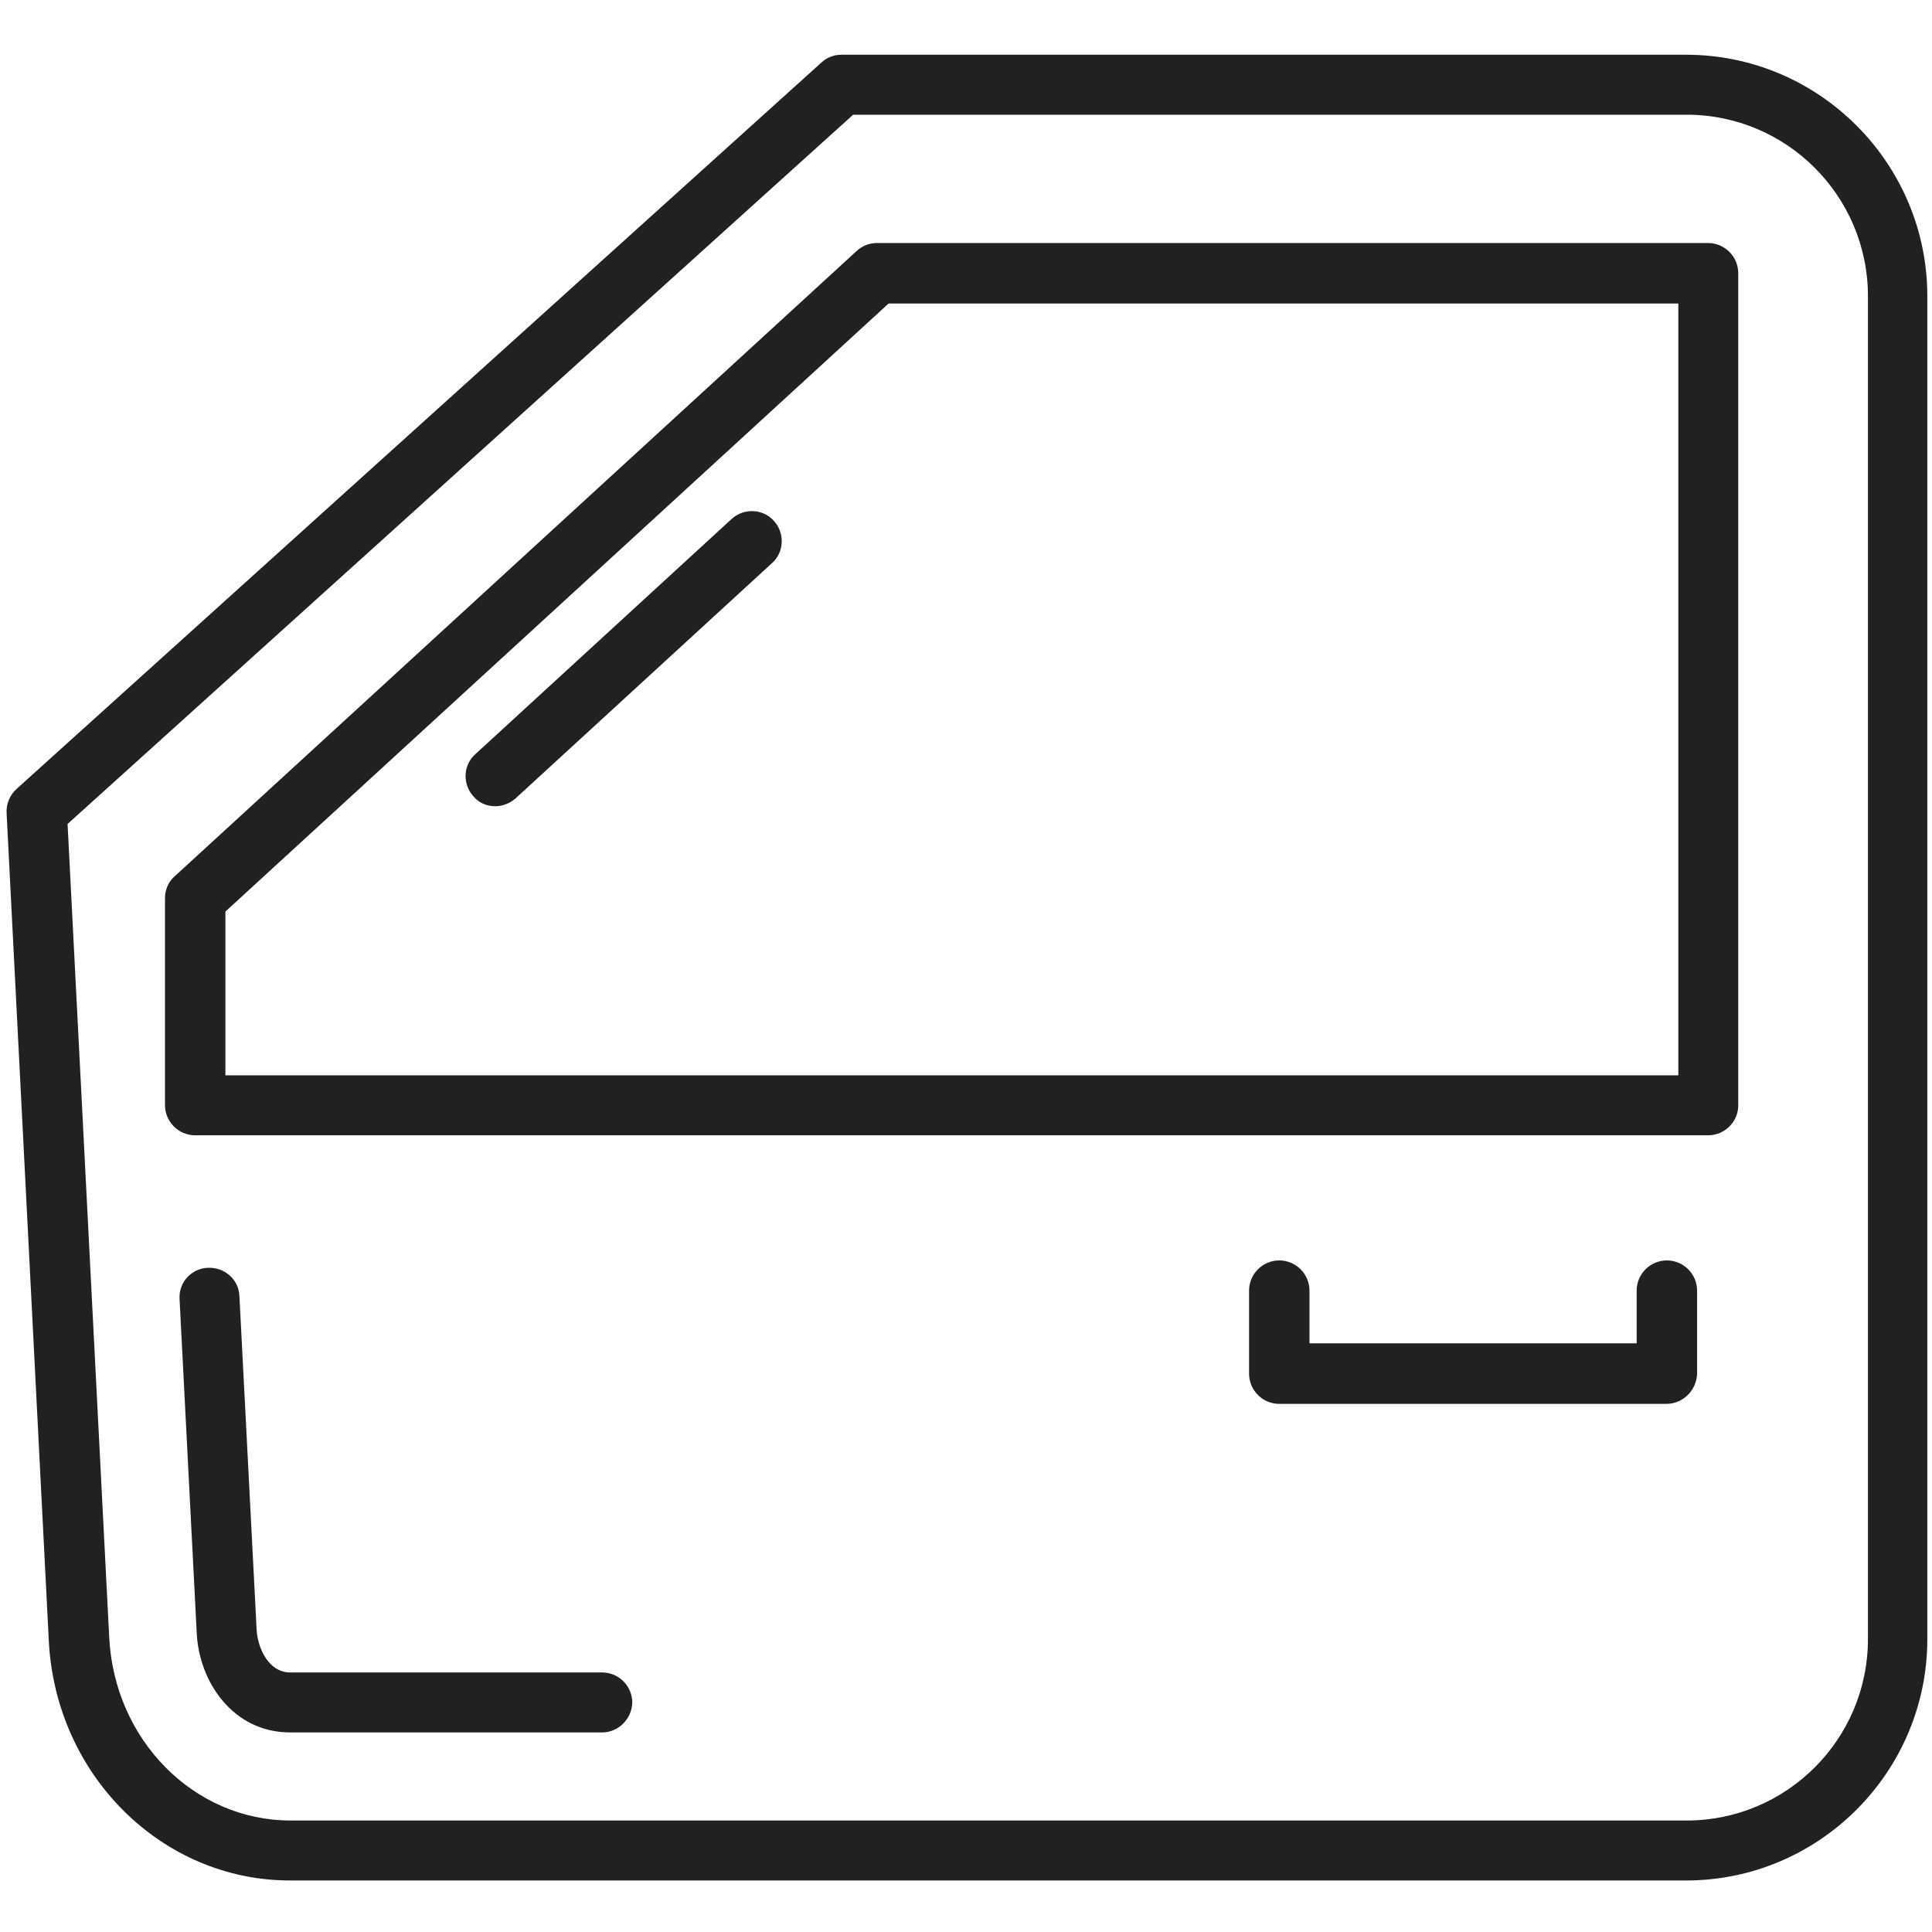 <?xml version="1.0" encoding="UTF-8"?>
<svg xmlns="http://www.w3.org/2000/svg" xmlns:xlink="http://www.w3.org/1999/xlink" width="200" zoomAndPan="magnify" viewBox="0 0 150 150" height="200" preserveAspectRatio="xMidYMid meet" version="1.0">
  <defs>
    <clipPath id="ed5dae85d9">
      <path d="M 0.43 4.25 L 149.68 4.25 L 149.68 146 L 0.43 146 Z M 0.43 4.25 " clip-rule="nonzero"></path>
    </clipPath>
  </defs>
  <g clip-path="url(#ed5dae85d9)">
    <path fill="#212121" d="M 130.91 146 L 22.516 146 C 12.566 146 4.312 137.824 3.789 127.379 L 0.512 63.121 C 0.473 62.434 0.754 61.746 1.281 61.258 L 63.77 4.859 C 64.215 4.453 64.742 4.25 65.348 4.25 L 130.91 4.25 C 141.227 4.25 149.637 12.672 149.637 22.996 L 149.637 127.254 C 149.637 137.582 141.227 146 130.91 146 Z M 5.246 63.973 L 8.48 127.133 C 8.883 135.109 15.074 141.344 22.555 141.344 L 130.953 141.344 C 138.719 141.344 145.027 135.031 145.027 127.254 L 145.027 22.996 C 145.027 15.223 138.719 8.906 130.953 8.906 L 66.238 8.906 Z M 5.246 63.973 " fill-opacity="1" fill-rule="evenodd"></path>
  </g>
  <path fill="#212121" d="M 46.742 134.504 L 22.516 134.504 C 18.066 134.504 15.438 130.535 15.273 126.77 L 13.941 100.855 C 13.859 99.562 14.871 98.469 16.164 98.43 C 17.461 98.387 18.551 99.359 18.59 100.656 L 19.926 126.566 C 20.008 127.945 20.855 129.848 22.516 129.848 L 46.742 129.848 C 48.035 129.848 49.09 130.898 49.09 132.195 C 49.047 133.449 48.035 134.504 46.742 134.504 Z M 46.742 134.504 " fill-opacity="1" fill-rule="evenodd"></path>
  <path fill="#212121" d="M 132.609 88.145 L 15.152 88.145 C 13.859 88.145 12.809 87.09 12.809 85.797 L 12.809 69.723 C 12.809 69.074 13.09 68.426 13.578 68.02 L 66.52 19.477 C 66.965 19.07 67.531 18.867 68.098 18.867 L 132.609 18.867 C 133.906 18.867 134.957 19.922 134.957 21.215 L 134.957 85.836 C 134.957 87.09 133.906 88.145 132.609 88.145 Z M 17.5 83.488 L 130.305 83.488 L 130.305 23.566 L 68.988 23.566 L 17.5 70.773 Z M 17.5 83.488 " fill-opacity="1" fill-rule="evenodd"></path>
  <path fill="#212121" d="M 38.449 62.594 C 37.805 62.594 37.195 62.352 36.754 61.828 C 35.902 60.895 35.941 59.398 36.914 58.547 L 56.812 40.285 C 57.742 39.438 59.242 39.477 60.09 40.449 C 60.938 41.379 60.898 42.879 59.93 43.727 L 40.027 61.988 C 39.543 62.395 39.016 62.594 38.449 62.594 Z M 38.449 62.594 " fill-opacity="1" fill-rule="evenodd"></path>
  <path fill="#212121" d="M 129.375 108.996 L 99.324 108.996 C 98.027 108.996 96.977 107.941 96.977 106.648 L 96.977 100.211 C 96.977 98.914 98.027 97.859 99.324 97.859 C 100.617 97.859 101.668 98.914 101.668 100.211 L 101.668 104.297 L 127.07 104.297 L 127.07 100.211 C 127.07 98.914 128.121 97.859 129.414 97.859 C 130.711 97.859 131.762 98.914 131.762 100.211 L 131.762 106.648 C 131.723 107.941 130.668 108.996 129.375 108.996 Z M 129.375 108.996 " fill-opacity="1" fill-rule="evenodd"></path>
</svg>

